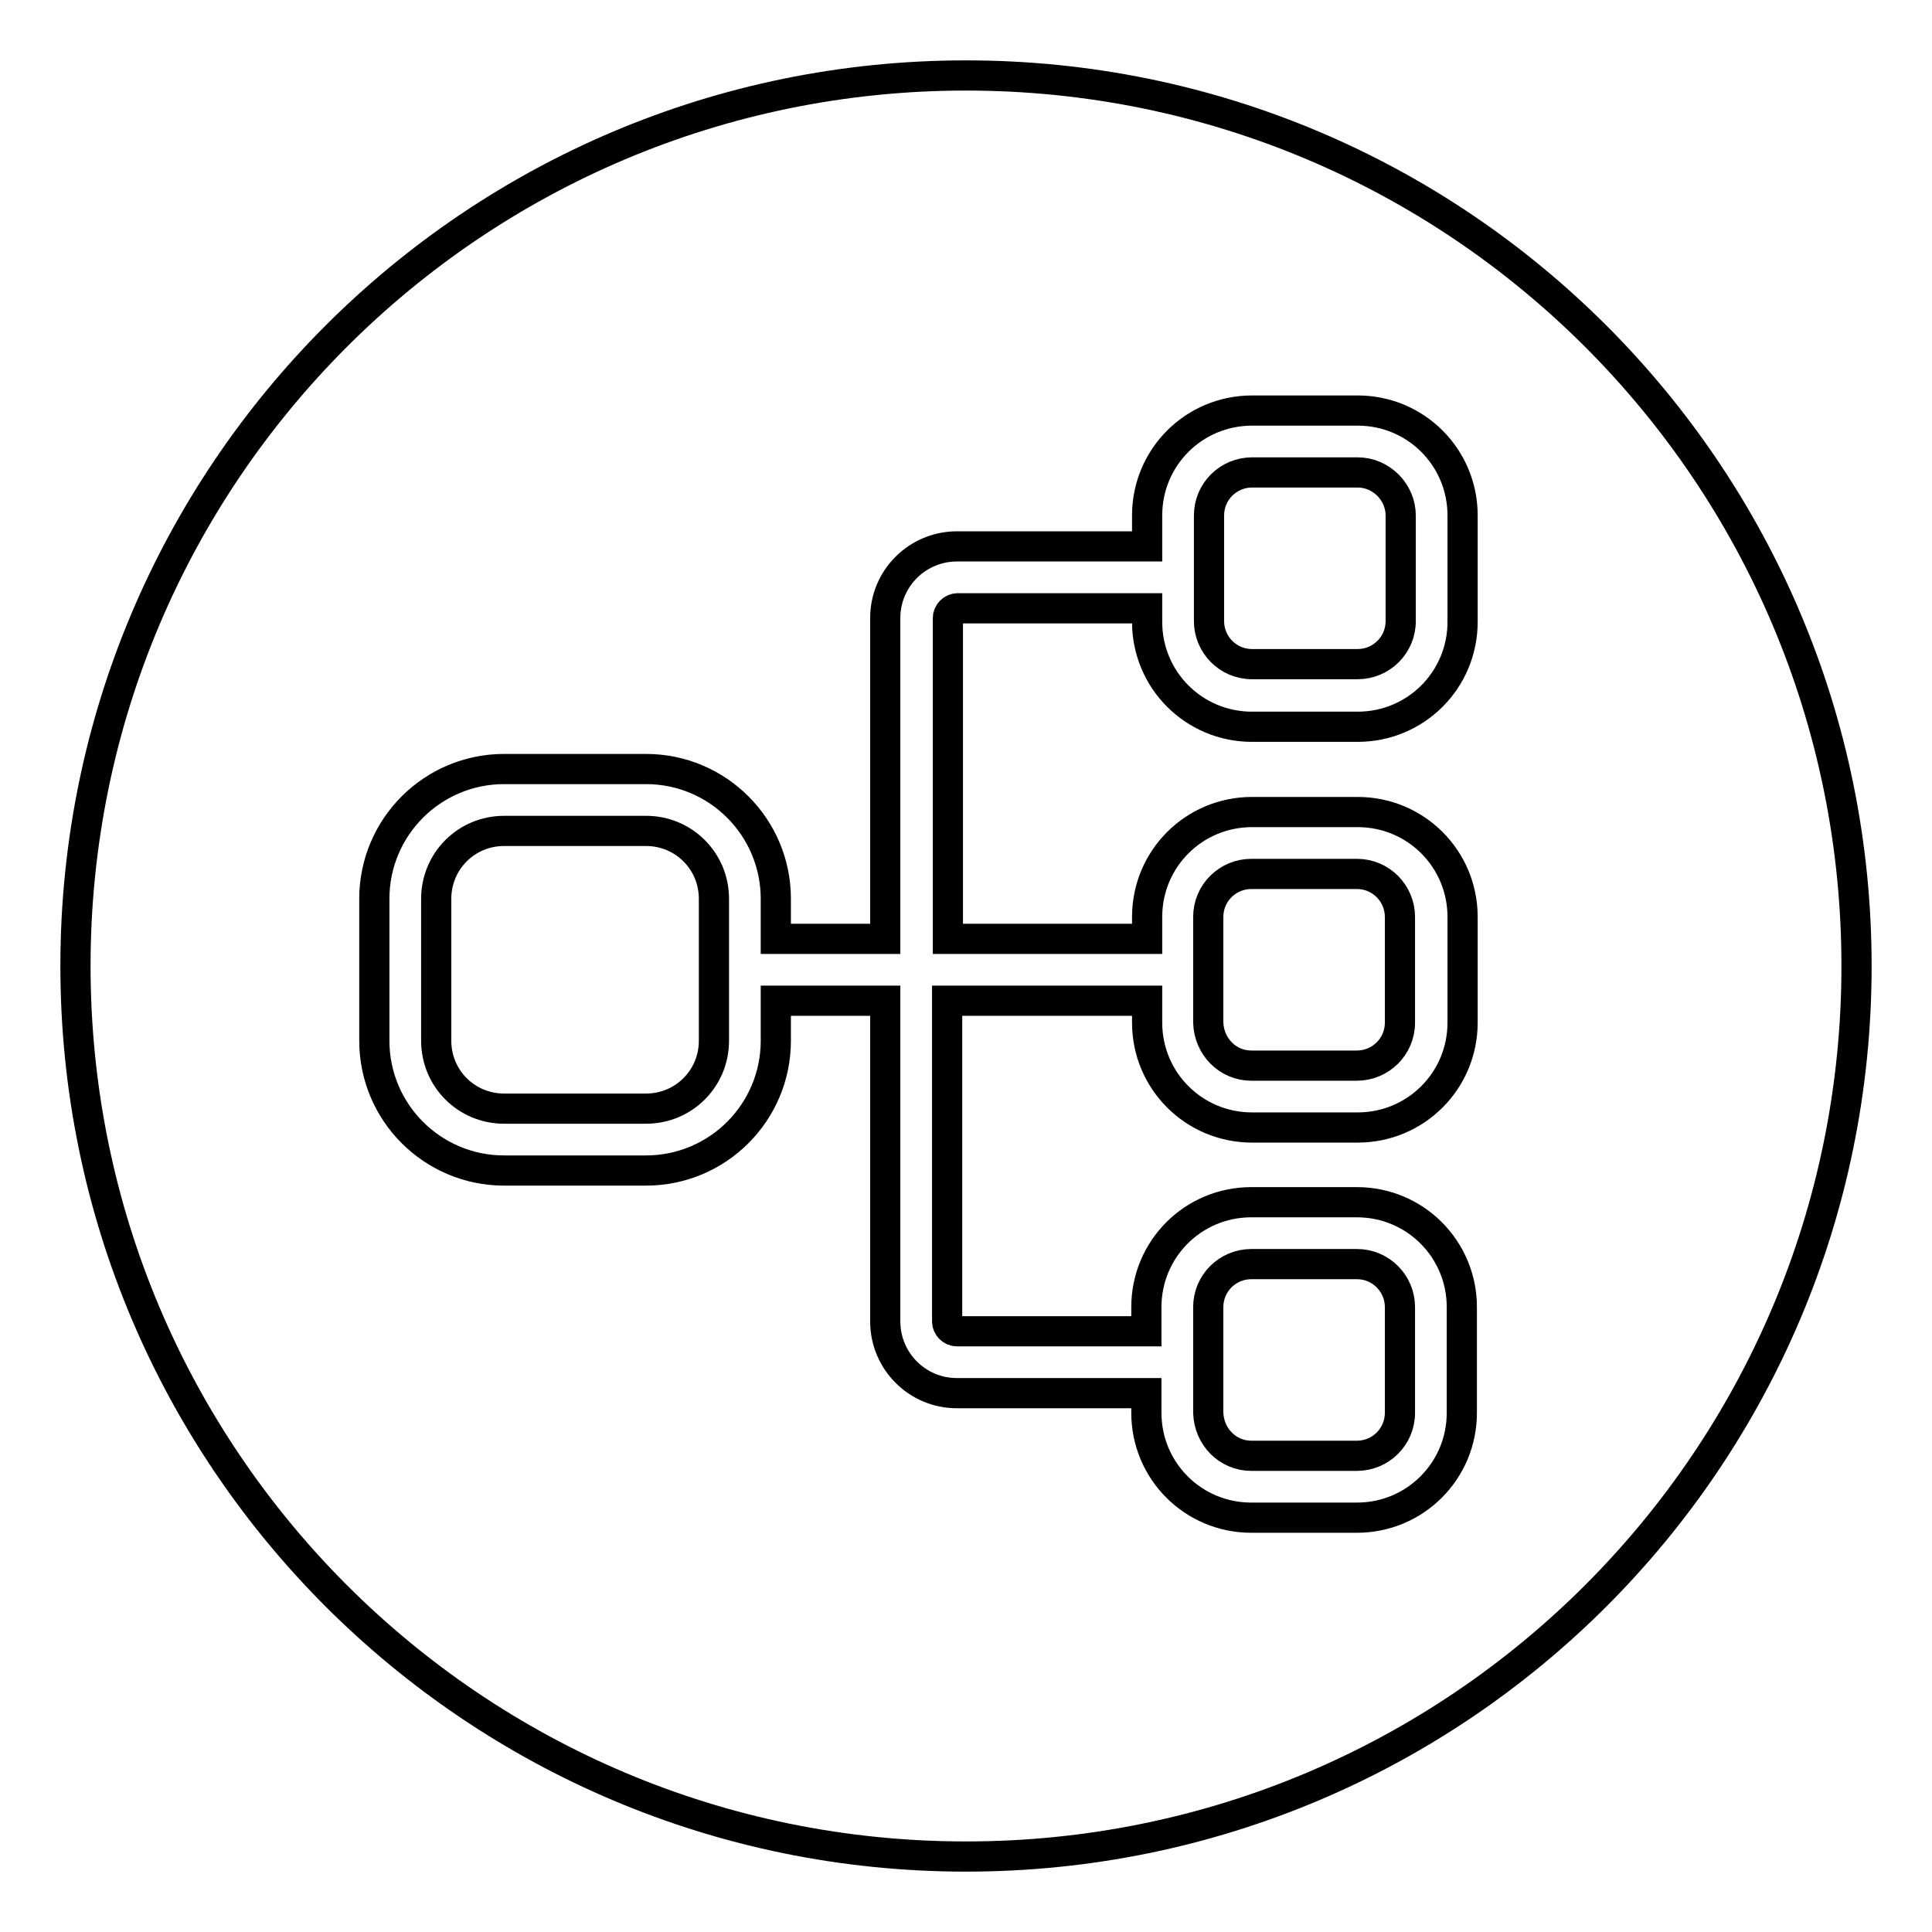 <?xml version="1.0" encoding="utf-8"?>
<!-- Svg Vector Icons : http://www.onlinewebfonts.com/icon -->
<!DOCTYPE svg PUBLIC "-//W3C//DTD SVG 1.1//EN" "http://www.w3.org/Graphics/SVG/1.1/DTD/svg11.dtd">
<svg version="1.1" xmlns="http://www.w3.org/2000/svg" xmlns:xlink="http://www.w3.org/1999/xlink" x="0px" y="0px" viewBox="0 0 256 256" enable-background="new 0 0 256 256" xml:space="preserve">
<g> <path stroke-width="4" fill-opacity="0" stroke="#000000"  d="M165.8,141.2h14c3.1,0,5.7-2.5,5.7-5.7v-14c0-3.1-2.5-5.7-5.7-5.7h-14c-3.1,0-5.7,2.5-5.7,5.7v14 C160.2,138.7,162.7,141.2,165.8,141.2z M85.6,110.1H66.8c-5,0-9,4-9,9v18.8c0,5,4,9,9,9h18.8c5,0,9-4,9-9v-18.8 C94.6,114.1,90.6,110.1,85.6,110.1z M165.8,192.9h14c3.1,0,5.7-2.5,5.7-5.7v-14c0-3.1-2.5-5.7-5.7-5.7h-14c-3.1,0-5.7,2.5-5.7,5.7 v14C160.2,190.4,162.7,192.9,165.8,192.9z M179.9,62.6h-14c-3.1,0-5.7,2.5-5.7,5.7v14c0,3.1,2.5,5.7,5.7,5.7h14 c3.1,0,5.7-2.5,5.7-5.7v-14C185.6,65.2,183,62.6,179.9,62.6z"/> <path stroke-width="4" fill-opacity="0" stroke="#000000"  d="M128,10C62.8,10,10,62.8,10,128c0,65.2,52.8,118,118,118c65.2,0,118-52.8,118-118C246,62.8,193.2,10,128,10 z M193.8,82.4c0,7.7-6.2,13.9-13.9,13.9h-14c-7.7,0-13.9-6.2-13.9-13.9v-1.8h-25.1c-0.7,0-1.3,0.6-1.3,1.3v42.5H152v-2.9 c0-7.7,6.2-13.9,13.9-13.9h14c7.7,0,13.9,6.2,13.9,13.9v14c0,7.7-6.2,13.9-13.9,13.9h-14c-7.7,0-13.9-6.2-13.9-13.9v-2.9h-26.5 v42.5c0,0.7,0.6,1.3,1.3,1.3h25.1v-3.2c0-7.7,6.2-13.9,13.9-13.9h14c7.7,0,13.9,6.2,13.9,13.9v14c0,7.7-6.2,13.9-13.9,13.9h-14 c-7.7,0-13.9-6.2-13.9-13.9v-2.6h-25.1c-5.3,0-9.5-4.3-9.5-9.5v-42.5h-14.5v5.3c0,9.5-7.7,17.2-17.2,17.2H66.8 c-9.5,0-17.2-7.7-17.2-17.2v-18.8c0-9.5,7.7-17.2,17.2-17.2h18.8c9.5,0,17.2,7.7,17.2,17.2v5.3h14.5V81.9c0-5.3,4.3-9.5,9.5-9.5 H152v-4.1c0-7.7,6.2-13.9,13.9-13.9h14c7.7,0,13.9,6.2,13.9,13.9V82.4L193.8,82.4z"/></g>
</svg>